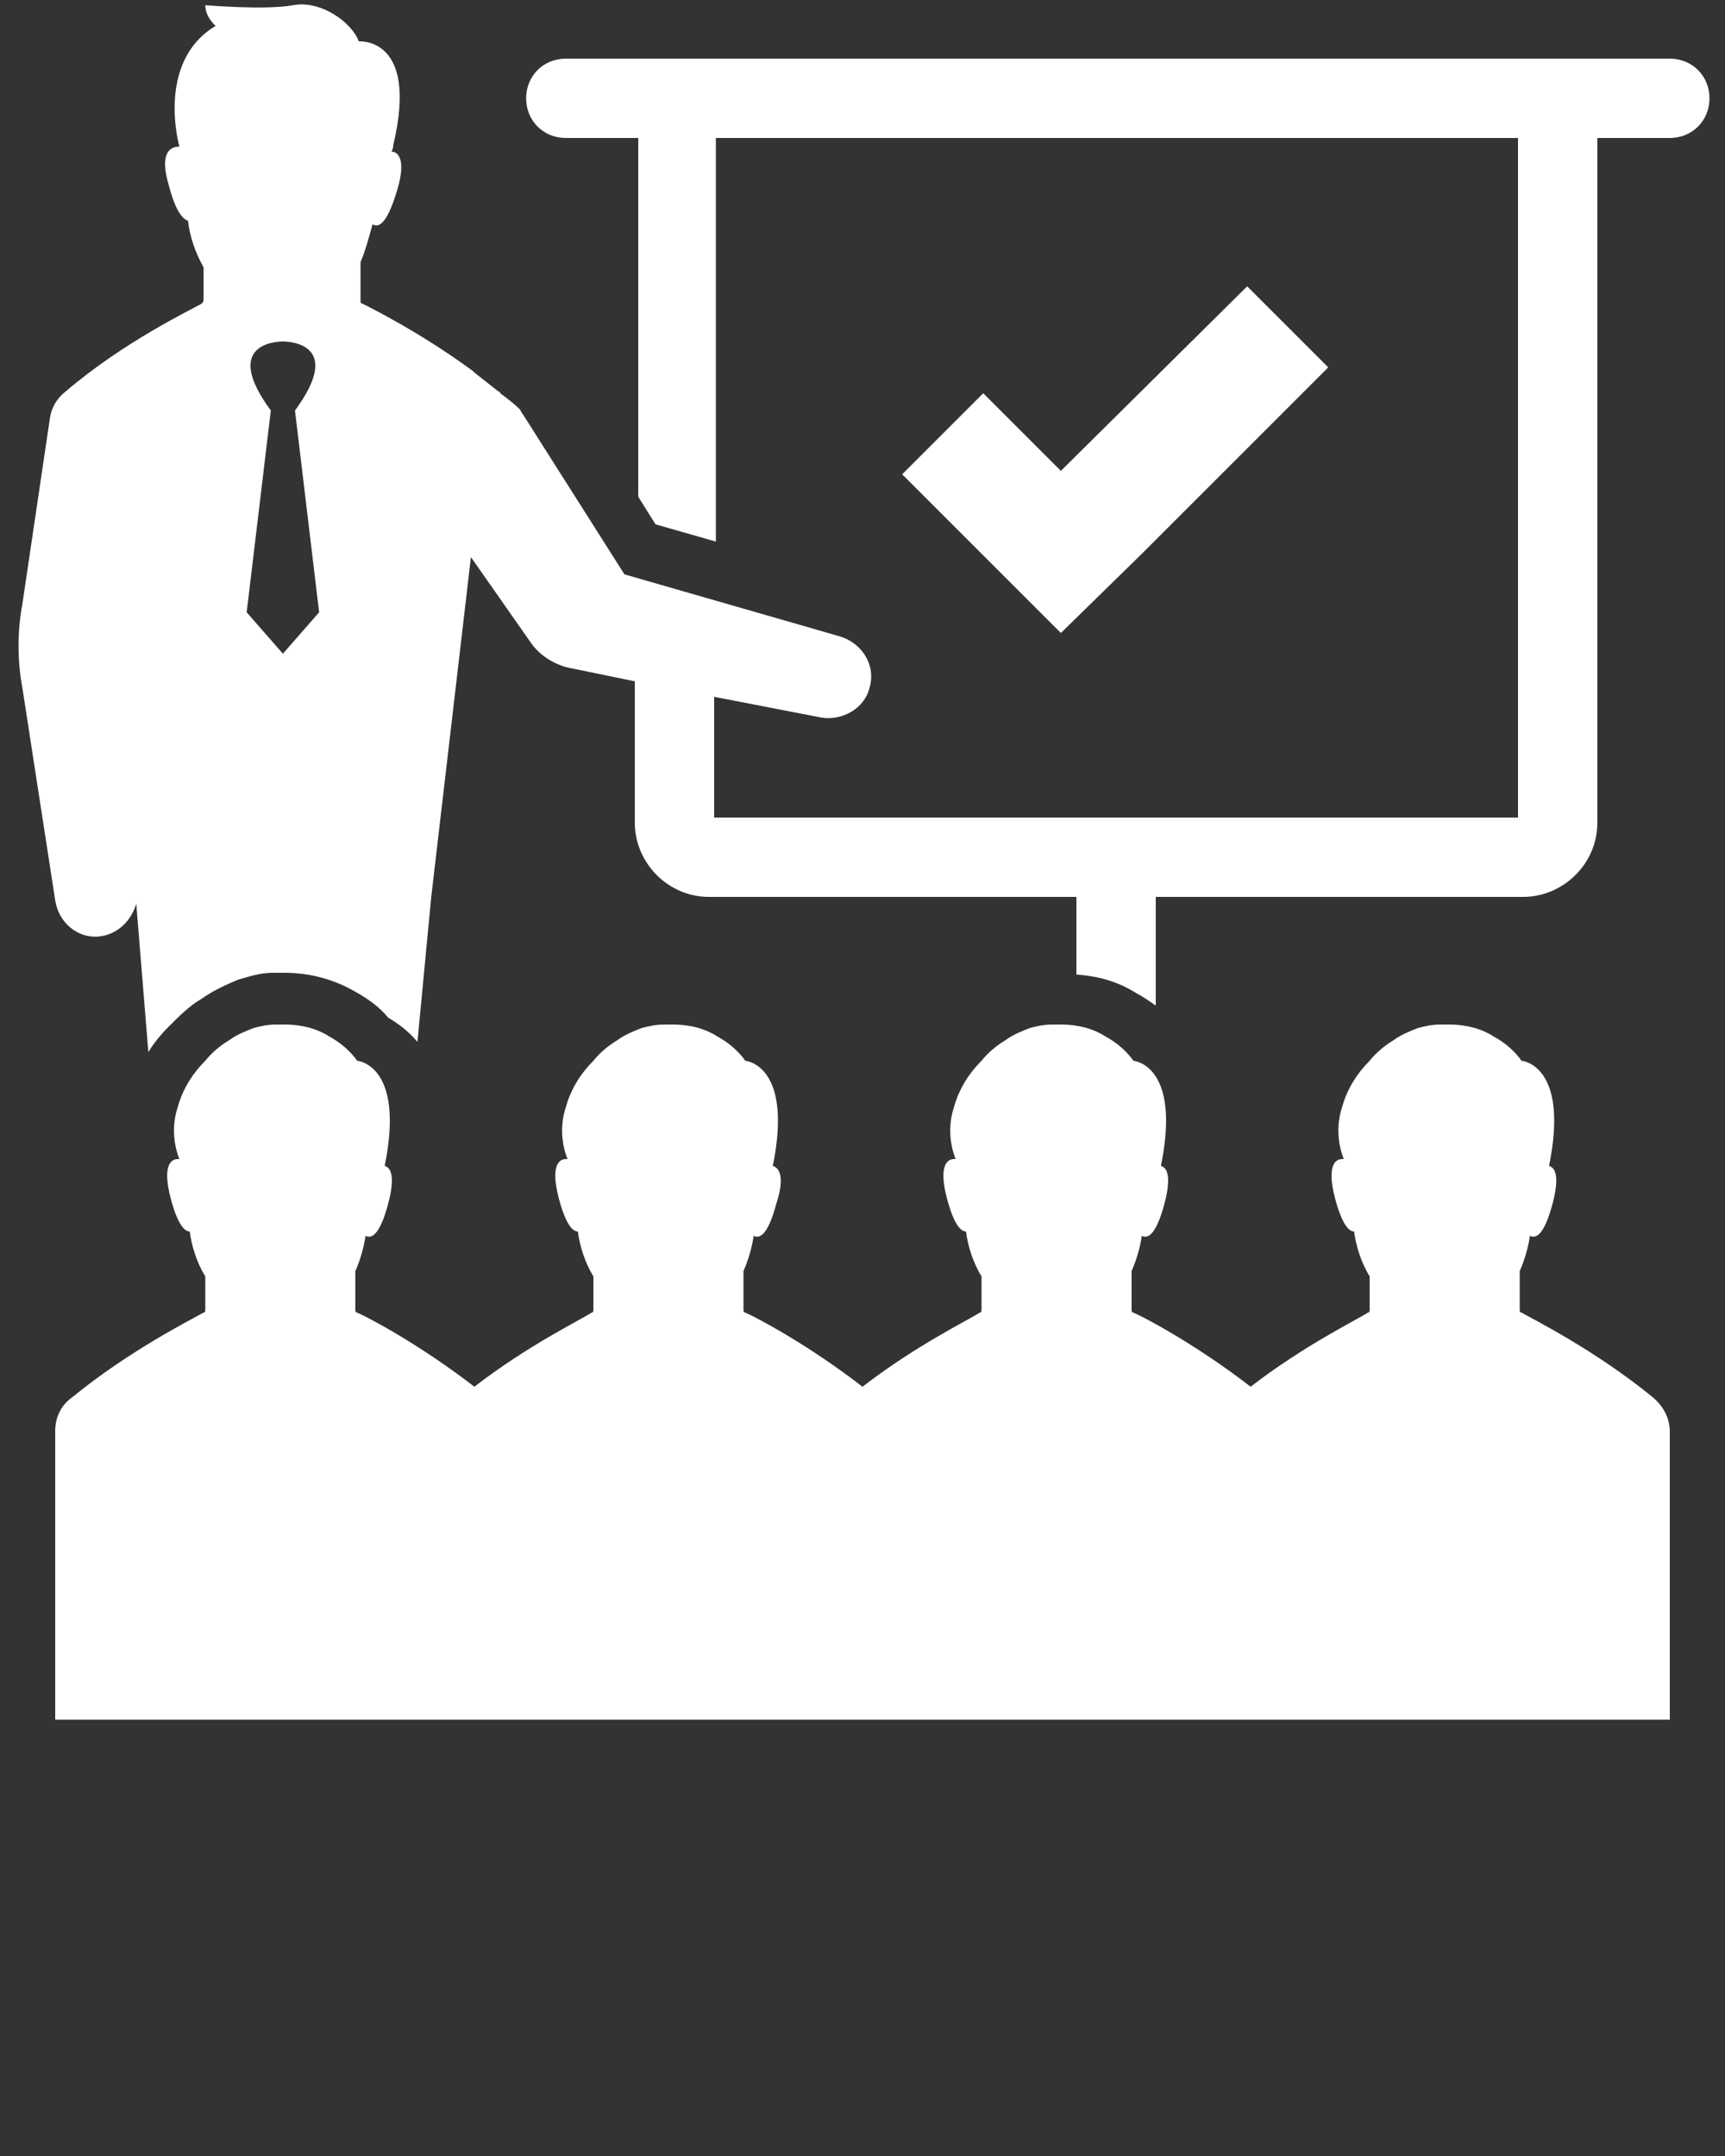 <?xml version="1.0" encoding="utf-8"?>
<!-- Generator: Adobe Illustrator 21.1.0, SVG Export Plug-In . SVG Version: 6.00 Build 0)  -->
<svg version="1.1" id="Слой_1" xmlns="http://www.w3.org/2000/svg" xmlns:xlink="http://www.w3.org/1999/xlink" x="0px" y="0px"
	 viewBox="0 0 100 125" style="enable-background:new 0 0 100 125;" xml:space="preserve">
<rect x="0" y="0" width="100" height="125" fill="#333333" stroke="none"/>
<style type="text/css">
	.st0{fill:#FFFFFF;}
</style>
<path class="st0" d="M5.7,54.3c1.1-0.1,1.9-0.9,2.2-1.9L8.6,61c0.3-0.5,0.7-1,1.2-1.5c0.6-0.6,1.2-1.2,1.9-1.6
	c0.7-0.5,1.4-0.8,2.1-1.1c0.7-0.2,1.3-0.4,2-0.4c0.3,0,0.5,0,0.7,0c1.5,0,2.9,0.4,4.1,1.1c0.9,0.5,1.5,1,1.9,1.5
	c0.5,0.3,1.1,0.7,1.7,1.4L25,52l2.3-19.7l3.5,5c0.5,0.7,1.3,1.2,2.1,1.4l3.9,0.8v8.2c0,2.3,1.9,4.3,4.3,4.3h21.3v4.5
	c1.3,0.1,2.4,0.4,3.5,1.1c0.4,0.2,0.8,0.5,1.1,0.7V52h21.3c2.3,0,4.3-1.9,4.3-4.3V8h4.2c1.3,0,2.3-1,2.3-2.3s-1-2.3-2.3-2.3h-64
	c-1.3,0-2.3,1-2.3,2.3s1,2.3,2.3,2.3H37v20.8l1,1.6l3.5,1V8H88v39.4H41.4v-7l6.2,1.2c1.2,0.2,2.5-0.5,2.8-1.7c0.4-1.3-0.4-2.6-1.7-3
	l-12.5-3.6L30.3,24l0,0c-0.1-0.1-0.1-0.2-0.2-0.3c-0.3-0.3-0.7-0.6-1.1-0.9c0,0,0-0.1-0.1-0.1c-0.5-0.4-0.9-0.7-1.4-1.1l-0.1-0.1
	l0,0c-3-2.2-5.8-3.6-6.4-3.9c-0.1,0-0.1-0.1-0.1-0.2c0-0.4,0-1.3,0-2.2c0.3-0.7,0.5-1.5,0.7-2.2c0.3,0.2,0.8,0.1,1.4-1.9
	c0.5-1.6,0.2-2.2-0.2-2.3h-0.1c0.1-0.2,0.1-0.4,0.1-0.4c1.5-6.3-2-6-2-6C20.4,1.3,18.6,0,17,0.3s-5.1,0-5.1,0c0,0.7,0.6,1.2,0.6,1.2
	c-3.5,2.1-2.1,7-2.1,7c-0.5,0-1.2,0.3-0.6,2.3c0.4,1.5,0.8,1.9,1.1,2c0.1,0.9,0.4,1.8,0.9,2.7v1.9c0,0.1-0.1,0.2-0.1,0.2
	C11,18,7.2,19.8,3.8,22.7c-0.5,0.4-0.8,0.9-0.9,1.5l0,0l0,0L1.3,35c-0.3,1.6-0.3,3.3,0,4.9l1.9,12.3C3.4,53.5,4.5,54.4,5.7,54.3z
	 M16.4,19.8L16.4,19.8L16.4,19.8c0.5,0,3.5,0.2,0.7,4l1.4,11.7l-2.1,2.4l-2.1-2.4l1.4-11.7C12.9,20,15.9,19.8,16.4,19.8z M97,99.7
	H3.2v-13V83c0-0.8,0.3-1.5,1-2c3.3-2.7,6.9-4.5,7.6-4.9c0.1,0,0.1-0.1,0.1-0.2V74c-0.5-0.8-0.8-1.8-0.9-2.6c-0.3,0-0.7-0.4-1.1-1.9
	c-0.5-1.9,0-2.3,0.4-2.3h0.1c-0.4-1-0.4-2.1-0.1-3c0.3-1.1,0.9-2,1.6-2.7c0.4-0.5,0.9-0.9,1.4-1.2c0.4-0.3,0.9-0.5,1.4-0.7l0,0
	c0.4-0.1,0.8-0.2,1.3-0.2c0.2,0,0.4,0,0.5,0c1.1,0,2,0.3,2.6,0.7c1.1,0.6,1.6,1.4,1.6,1.4s2.8,0.2,1.6,6.1c0.4,0.1,0.6,0.7,0.2,2.2
	s-0.8,1.9-1.1,1.9c-0.1,0-0.2,0-0.2-0.1c-0.1,0.7-0.3,1.4-0.6,2.1v2.2c0,0.1,0,0.2,0.1,0.2c0.7,0.3,3.7,1.9,6.8,4.3
	c3.1-2.4,6.2-3.9,6.8-4.3c0.1,0,0.1-0.1,0.1-0.2V74c-0.5-0.8-0.8-1.8-0.9-2.6c-0.3,0-0.7-0.4-1.1-1.9c-0.5-1.9,0-2.3,0.4-2.3h0.1
	c-0.4-1-0.4-2.1-0.1-3c0.3-1.1,0.9-2,1.6-2.7c0.4-0.5,0.9-0.9,1.4-1.2c0.4-0.3,0.9-0.5,1.4-0.7l0,0c0.4-0.1,0.8-0.2,1.3-0.2
	c0.2,0,0.4,0,0.5,0c1.1,0,2,0.3,2.6,0.7c1.1,0.6,1.6,1.4,1.6,1.4s2.8,0.2,1.6,6.1c0.4,0.1,0.7,0.7,0.2,2.2c-0.4,1.5-0.8,1.9-1.1,1.9
	c-0.1,0-0.2,0-0.2-0.1c-0.1,0.7-0.3,1.4-0.6,2.1v2.2c0,0.1,0,0.2,0.1,0.2c0.7,0.3,3.7,1.9,6.8,4.3c3.1-2.4,6.2-3.9,6.8-4.3
	c0.1,0,0.1-0.1,0.1-0.2V74c-0.5-0.8-0.8-1.8-0.9-2.6c-0.3,0-0.7-0.4-1.1-1.9c-0.5-1.9,0-2.3,0.4-2.3h0.1c-0.4-1-0.4-2.1-0.1-3
	c0.3-1.1,0.9-2,1.6-2.7c0.4-0.5,0.9-0.9,1.4-1.2c0.4-0.3,0.9-0.5,1.4-0.7l0,0c0.4-0.1,0.8-0.2,1.3-0.2c0.2,0,0.4,0,0.5,0
	c1.1,0,2,0.3,2.6,0.7c1.1,0.6,1.6,1.4,1.6,1.4s2.8,0.2,1.6,6.1c0.4,0.1,0.6,0.7,0.2,2.2s-0.8,1.9-1.1,1.9c-0.1,0-0.2,0-0.2-0.1
	c-0.1,0.7-0.3,1.4-0.6,2.1v2.2c0,0.1,0,0.2,0.1,0.2c0.7,0.3,3.7,1.9,6.8,4.3c3.1-2.4,6.2-3.9,6.8-4.3c0.1,0,0.1-0.1,0.1-0.2V74
	c-0.5-0.8-0.8-1.8-0.9-2.6c-0.3,0-0.7-0.4-1.1-1.9c-0.5-1.9,0-2.3,0.4-2.3h0.1c-0.4-1-0.4-2.1-0.1-3c0.3-1.1,0.9-2,1.6-2.7
	c0.4-0.5,0.9-0.9,1.4-1.2c0.4-0.3,0.9-0.5,1.4-0.7l0,0c0.4-0.1,0.8-0.2,1.3-0.2c0.2,0,0.4,0,0.5,0c1.1,0,2,0.3,2.6,0.7
	c1.1,0.6,1.6,1.4,1.6,1.4s2.8,0.2,1.6,6.1c0.4,0.1,0.6,0.7,0.2,2.2s-0.8,1.9-1.1,1.9c-0.1,0-0.2,0-0.2-0.1c-0.1,0.7-0.3,1.4-0.6,2.1
	v2.2c0,0.1,0,0.2,0.1,0.2c0.7,0.4,4.3,2.2,7.6,4.9c0.6,0.5,1,1.2,1,2v3.7v13H97z M61.5,36.7L56.8,32l-4.5-4.5l4.7-4.7l4.5,4.5
	l10.8-10.7l4.7,4.7L66.2,32.1L61.5,36.7z"/>
</svg>
